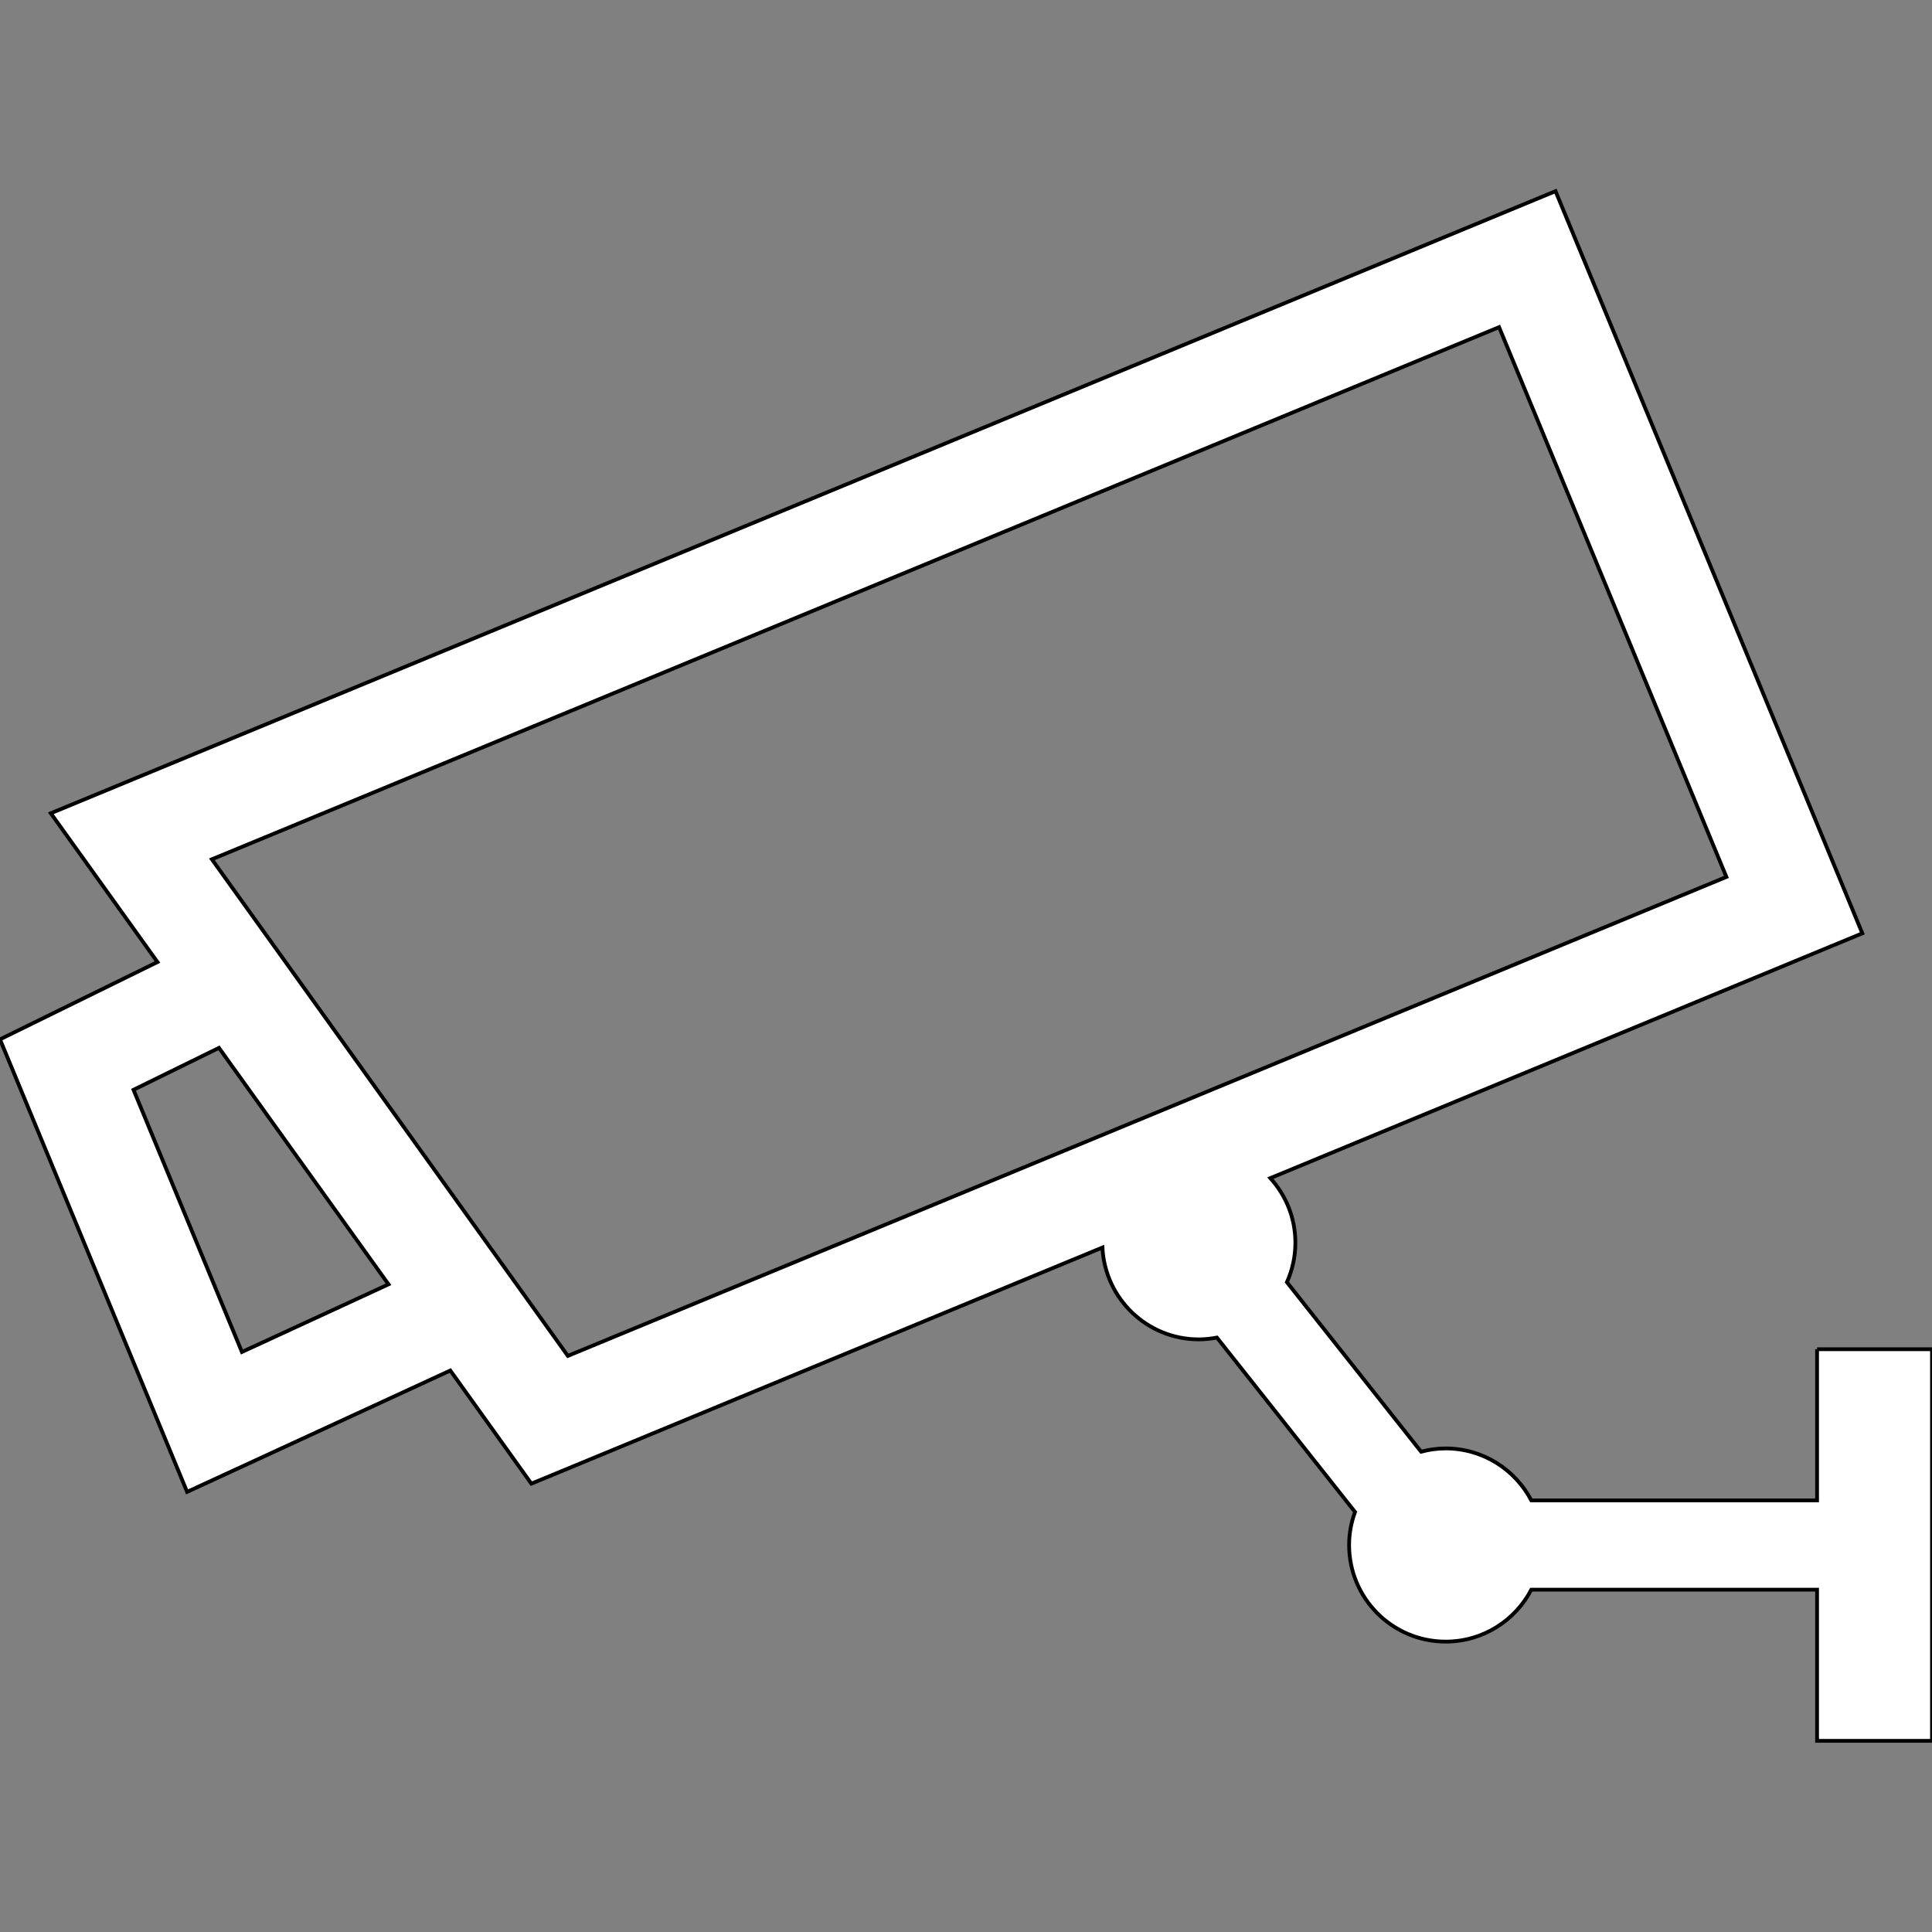 <!DOCTYPE svg PUBLIC "-//W3C//DTD SVG 1.1//EN" "http://www.w3.org/Graphics/SVG/1.1/DTD/svg11.dtd">
<!-- Uploaded to: SVG Repo, www.svgrepo.com, Transformed by: SVG Repo Mixer Tools -->
<svg height="800px" width="800px" version="1.1" id="_x32_" xmlns="http://www.w3.org/2000/svg" xmlns:xlink="http://www.w3.org/1999/xlink" viewBox="0 0 512 512" xml:space="preserve" fill="#000000" stroke="#000000">
<rect x="0" y="0" width="512" height="512" fill="#808080" stroke="none"/>
<g id="SVGRepo_bgCarrier" stroke-width="0"/>
<g id="SVGRepo_tracerCarrier" stroke-linecap="round" stroke-linejoin="round"/>
<g id="SVGRepo_iconCarrier"> <style type="text/css"> .st0{fill:#ffffff;} </style> <g> <path class="st0" d="M481.544,357.557v40.064h-75.726c-4.278-8.174-12.826-13.771-22.693-13.771c-2.257,0-4.437,0.312-6.519,0.869 l-35.557-44.92c1.426-3.195,2.242-6.718,2.242-10.446c0-6.604-2.524-12.597-6.634-17.134l156.876-64.876l-5.262-12.734 L412.231,50.663L13.466,215.521l28.26,39.43L0,275.441l49.58,119.923l69.756-32.163l21.48,29.982l151.339-62.574 c0.672,13.551,11.827,24.34,25.537,24.34c1.64,0,3.256-0.182,4.805-0.472l36.601,46.217c-1,2.738-1.571,5.674-1.571,8.754 c0,14.138,11.461,25.598,25.598,25.598c9.868,0,18.415-5.589,22.693-13.77h75.726v40.062H512v-103.78H481.544z M64.113,358.29 l-28.732-69.482l22.646-11.11l44.929,62.665L64.113,358.29z M150.492,359.327l-94.34-131.605L397.27,86.699l60.24,145.697 L150.492,359.327z"/> </g> </g>
</svg>